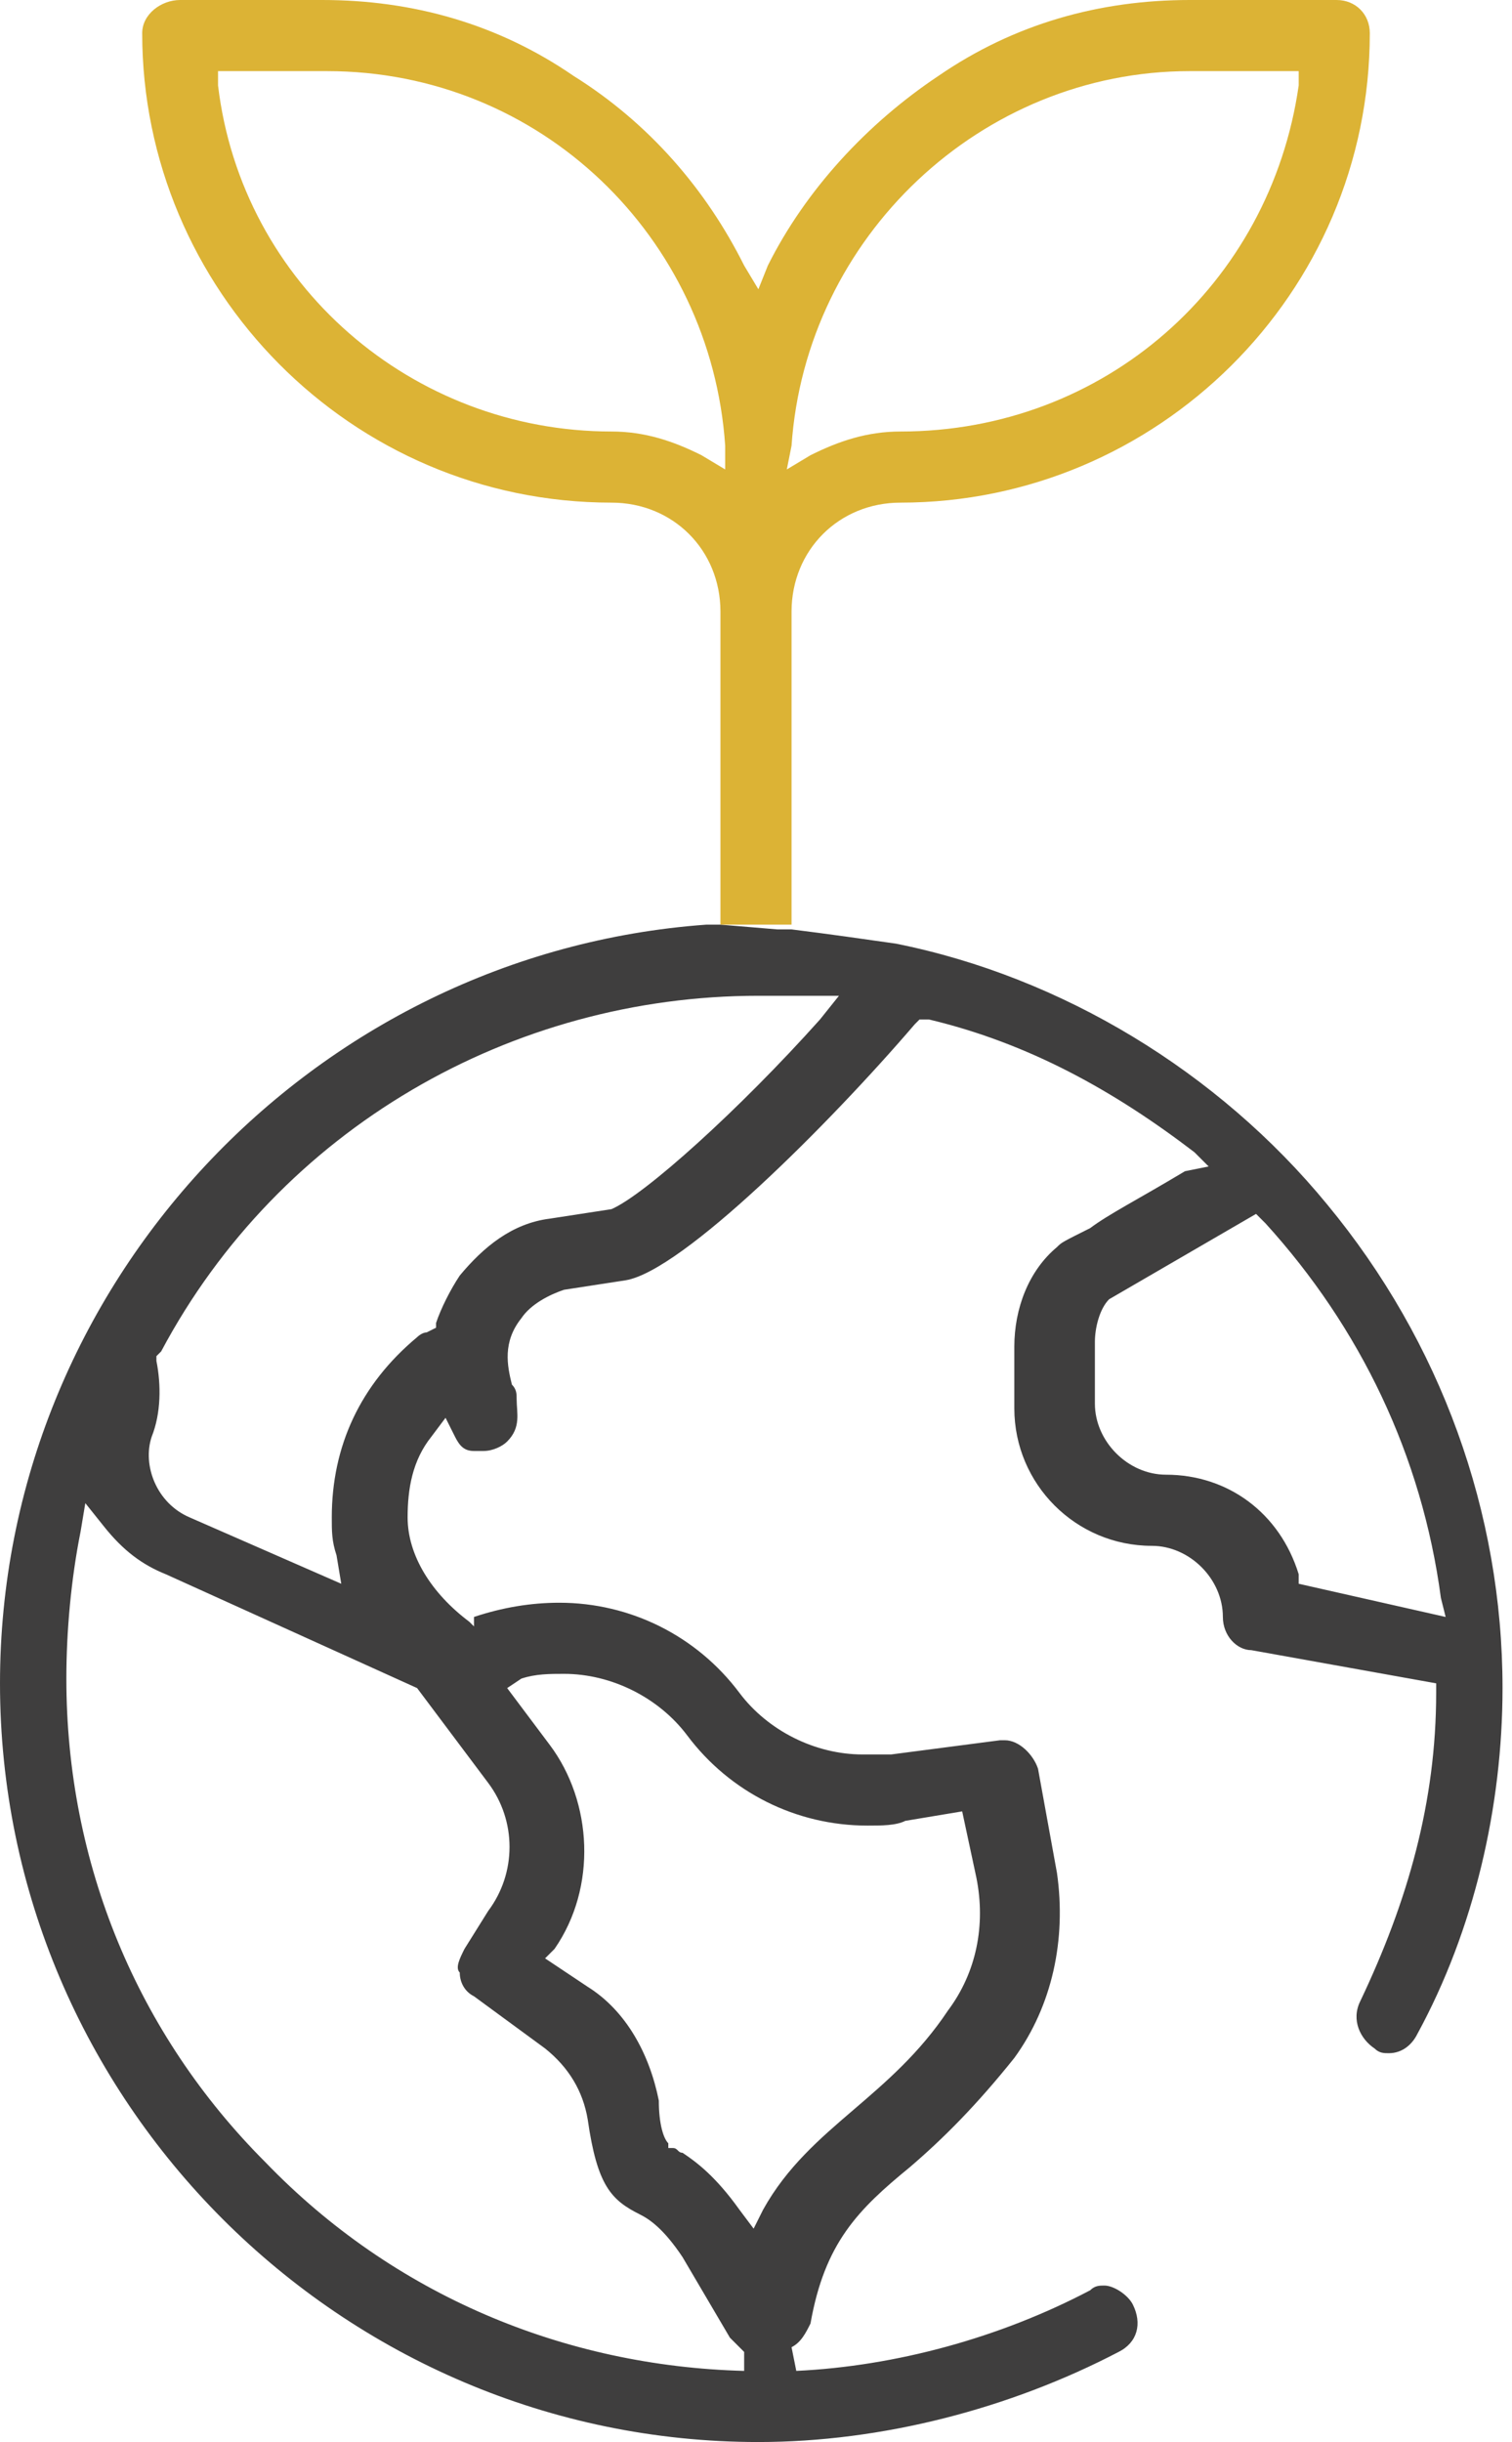 <?xml version="1.0" encoding="utf-8"?>
<!-- Generator: Adobe Illustrator 25.3.1, SVG Export Plug-In . SVG Version: 6.00 Build 0)  -->
<svg version="1.1" id="Livello_1" xmlns="http://www.w3.org/2000/svg" xmlns:xlink="http://www.w3.org/1999/xlink" x="0px" y="0px"
	 viewBox="0 0 31.9 51.5" style="enable-background:new 0 0 31.9 51.5;" xml:space="preserve">
<style type="text/css">
	.st0{fill:#3F3E3E;}
	.st1{fill:#DCB335;}
</style>
<path class="st0" d="M27.4,33.4l0-0.2c-0.4-1.3-1.5-2.1-2.8-2.1c-0.8,0-1.5-0.7-1.5-1.5v-1.3c0-0.3,0.1-0.7,0.3-0.9l0,0l3.1-1.8
	l0.2,0.2c2,2.2,3.3,4.9,3.7,7.9l0.1,0.4L27.4,33.4z M17.3,21.5c-1.7,1.9-3.7,3.7-4.4,4l0,0l-1.3,0.2c-0.8,0.1-1.4,0.6-1.9,1.2
	c-0.2,0.3-0.4,0.7-0.5,1l0,0.1L9,28.1c-0.1,0-0.2,0.1-0.2,0.1C7.6,29.2,7,30.5,7,32c0,0.3,0,0.5,0.1,0.8l0.1,0.6l-3.2-1.4
	c-0.7-0.3-1-1.1-0.8-1.7c0.2-0.5,0.2-1.1,0.1-1.6l0-0.1l0.1-0.1C5.9,23.8,10.8,21,16,21c0.4,0,0.7,0,1.1,0l0.6,0L17.3,21.5z
	 M8.8,35.6l1.5,2c0.6,0.8,0.6,1.9,0,2.7l-0.5,0.8c-0.1,0.2-0.2,0.4-0.1,0.5c0,0.2,0.1,0.4,0.3,0.5l1.5,1.1c0.5,0.4,0.8,0.9,0.9,1.5
	c0.2,1.4,0.5,1.7,1.1,2c0.2,0.1,0.5,0.3,0.9,0.9l0,0l1,1.7c0.1,0.1,0.2,0.2,0.3,0.3L15.7,50c-3.8-0.1-7.4-1.6-10.1-4.4
	c-2.7-2.7-4.2-6.3-4.2-10.2c0-1,0.1-2.1,0.3-3.1l0.1-0.6l0.4,0.5C2.6,32.7,3,33,3.5,33.2L8.8,35.6z M11,35.4
	c0.3-0.1,0.6-0.1,0.9-0.1c1,0,2,0.5,2.6,1.3c0.9,1.2,2.3,1.9,3.8,1.9c0.3,0,0.6,0,0.8-0.1l1.2-0.2l0.3,1.4c0.2,1,0,2-0.6,2.8
	c-0.6,0.9-1.3,1.5-2,2.1c-0.7,0.6-1.4,1.2-1.9,2.1L15.9,47l-0.3-0.4c-0.5-0.7-0.9-1-1.2-1.2c-0.1,0-0.1-0.1-0.2-0.1l-0.1,0l0-0.1
	c-0.1-0.1-0.2-0.4-0.2-0.9c-0.2-1-0.7-1.9-1.5-2.4l-0.9-0.6l0.2-0.2c0.9-1.3,0.8-3.1-0.1-4.3l-0.9-1.2L11,35.4z M15.2,19.5l-0.3,0
	C6.6,20.1,0,27.1,0,35.5c0,8.8,7.2,16,16,16c2.6,0,5.3-0.7,7.6-1.9c0.4-0.2,0.5-0.6,0.3-1c-0.1-0.2-0.4-0.4-0.6-0.4
	c-0.1,0-0.2,0-0.3,0.1c-1.9,1-4.1,1.6-6.2,1.7l-0.1-0.5c0.2-0.1,0.3-0.3,0.4-0.5c0.3-1.7,1-2.4,2.1-3.3c0.7-0.6,1.4-1.3,2.2-2.3
	c0.8-1.1,1.1-2.5,0.9-3.9l-0.4-2.2c-0.1-0.3-0.4-0.6-0.7-0.6c0,0-0.1,0-0.1,0L18.8,37c-0.2,0-0.4,0-0.6,0c-1,0-2-0.5-2.6-1.3
	c-0.9-1.2-2.3-1.9-3.8-1.9c-0.6,0-1.2,0.1-1.8,0.3L10,34.3l-0.1-0.1c-0.8-0.6-1.3-1.4-1.3-2.2c0-0.6,0.1-1.2,0.5-1.7l0.3-0.4
	l0.2,0.4c0.1,0.2,0.2,0.3,0.4,0.3c0.1,0,0.2,0,0.2,0c0.2,0,0.4-0.1,0.5-0.2c0.3-0.3,0.2-0.6,0.2-0.9l0,0l0,0c0-0.1,0-0.2-0.1-0.3
	c-0.1-0.4-0.2-0.9,0.2-1.4c0.2-0.3,0.6-0.5,0.9-0.6l1.3-0.2c1.2-0.2,4.3-3.3,6.1-5.4l0.1-0.1l0.2,0c2.1,0.5,3.9,1.5,5.6,2.8l0.3,0.3
	L25,24.7c-1,0.6-1.6,0.9-2,1.2c-0.6,0.3-0.6,0.3-0.7,0.4c-0.6,0.5-0.9,1.3-0.9,2.1v1.3c0,1.6,1.3,2.9,2.9,2.9c0.8,0,1.5,0.7,1.5,1.5
	c0,0.4,0.3,0.7,0.6,0.7l3.9,0.7l0,0.2c0,2.3-0.6,4.4-1.6,6.5c-0.2,0.4,0,0.8,0.3,1c0.1,0.1,0.2,0.1,0.3,0.1c0.3,0,0.5-0.2,0.6-0.4
	c1.2-2.2,1.8-4.8,1.8-7.3c0-3.7-1.3-7.3-3.7-10.2c-2.3-2.8-5.6-4.8-9.1-5.5l0,0c-0.7-0.1-1.4-0.2-2.2-0.3l-0.3,0"/>
<path class="st1" d="M14.8,9.6c-0.6-0.3-1.2-0.5-1.9-0.5C8.7,9.1,5.1,6,4.6,1.8l0-0.3h2.3c4.5,0,8.1,3.5,8.4,7.9l0,0.5L14.8,9.6z
	 M16.7,9.4c0.3-4.4,4-7.9,8.4-7.9h2.3l0,0.3C26.8,6,23.3,9.1,19,9.1c-0.7,0-1.3,0.2-1.9,0.5l-0.5,0.3L16.7,9.4z M16.7,19.5v-6.6
	c0-1.3,1-2.3,2.3-2.3c5.4,0,9.9-4.4,9.9-9.9c0-0.4-0.3-0.7-0.7-0.7h-3.1c-1.9,0-3.7,0.5-5.3,1.6c-1.5,1-2.8,2.4-3.6,4L16,6.1
	l-0.3-0.5c-0.8-1.6-2-3-3.6-4C10.5,0.5,8.7,0,6.8,0h-3C3.4,0,3,0.3,3,0.7c0,5.4,4.4,9.9,9.9,9.9c1.3,0,2.3,1,2.3,2.3v6.6"/>
</svg>
